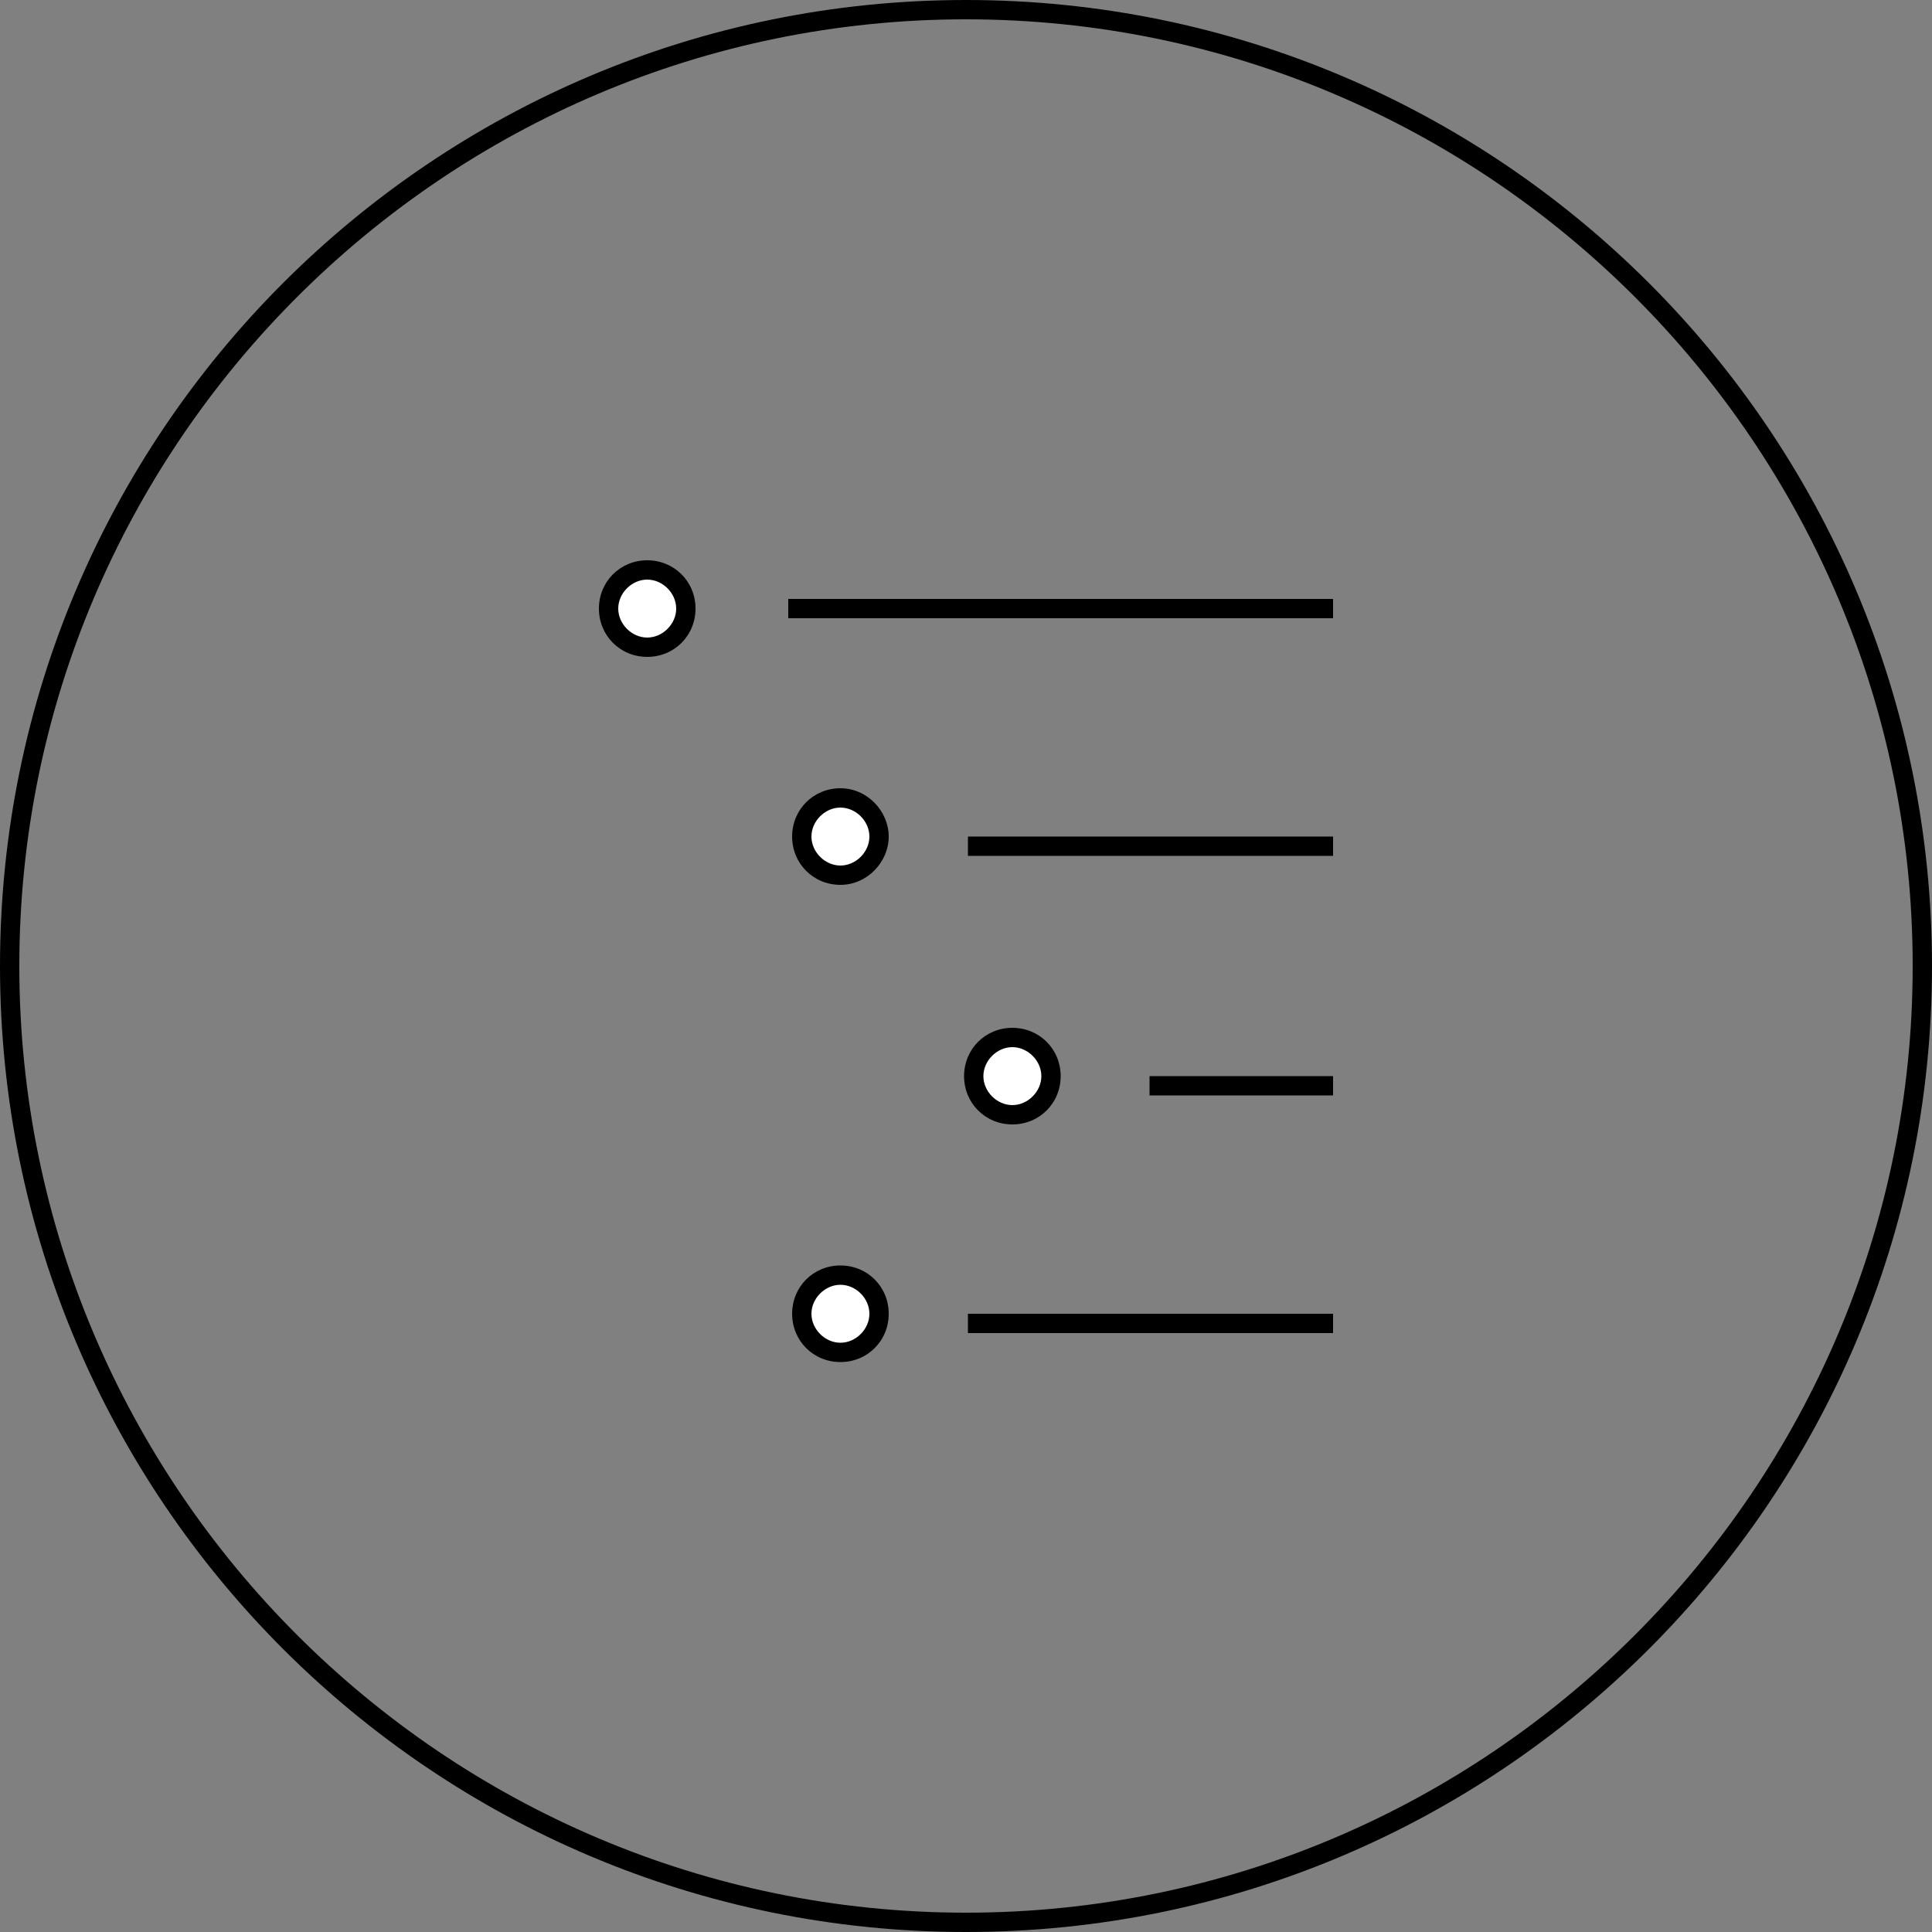 <?xml version="1.0" encoding="utf-8"?>
<!-- Generator: Adobe Illustrator 26.0.2, SVG Export Plug-In . SVG Version: 6.00 Build 0)  -->
<svg version="1.1" id="Capa_1" xmlns="http://www.w3.org/2000/svg" xmlns:xlink="http://www.w3.org/1999/xlink" x="0px" y="0px"
	 viewBox="0 0 100 100" style="enable-background:new 0 0 100 100;" xml:space="preserve">
<rect x="0" y="0" width="100" height="100" fill="#808080" stroke="none"/>
<style type="text/css">
	.st0{clip-path:url(#SVGID_00000038372122363401396100000014692314925336499331_);}
	.st1{clip-path:url(#SVGID_00000130619981759705381750000000153967681300252086_);}
	.st2{clip-path:url(#SVGID_00000093152101708466825660000004148061273837306753_);}
	.st3{clip-path:url(#SVGID_00000026163809411497021200000003690020181057892531_);}
	.st4{fill:#FFFFFF;}
</style>
<g>
	<defs>
		<rect id="SVGID_1_" x="0" y="0" width="100" height="100"/>
	</defs>
	<clipPath id="SVGID_00000118397700891924218110000017652714234891853499_">
		<use xlink:href="#SVGID_1_"  style="overflow:visible;"/>
	</clipPath>
	<g style="clip-path:url(#SVGID_00000118397700891924218110000017652714234891853499_);">
		<defs>
			<rect id="SVGID_00000060032672413224611300000015455343229371372672_" x="0" y="0" width="100" height="100"/>
		</defs>
		<clipPath id="SVGID_00000073000715774639901150000018253429198398495378_">
			<use xlink:href="#SVGID_00000060032672413224611300000015455343229371372672_"  style="overflow:visible;"/>
		</clipPath>
		<g style="clip-path:url(#SVGID_00000073000715774639901150000018253429198398495378_);">
			<g>
				<defs>
					<rect id="SVGID_00000114065755602610957670000003829646389318583699_" x="-9" y="-7" width="118" height="108"/>
				</defs>
				<clipPath id="SVGID_00000109752470575037371330000014072428071700262274_">
					<use xlink:href="#SVGID_00000114065755602610957670000003829646389318583699_"  style="overflow:visible;"/>
				</clipPath>
				<g style="clip-path:url(#SVGID_00000109752470575037371330000014072428071700262274_);">
					<path d="M50,100C22.4,100,0,77.6,0,50C0,22.4,22.4,0,50,0c27.6,0,50,22.4,50,50C100,77.6,77.6,100,50,100z M50,1
						C23,1,1,23,1,50s22,49,49,49c27,0,49-22,49-49S77,1,50,1z"/>
				</g>
			</g>
		</g>
	</g>
	<g style="clip-path:url(#SVGID_00000118397700891924218110000017652714234891853499_);">
		<rect x="59.5" y="55.7" width="9.5" height="1"/>
	</g>
	<g style="clip-path:url(#SVGID_00000118397700891924218110000017652714234891853499_);">
		<rect x="40.8" y="31" width="28.2" height="1"/>
	</g>
	<g style="clip-path:url(#SVGID_00000118397700891924218110000017652714234891853499_);">
		<rect x="50.1" y="43.3" width="18.9" height="1"/>
	</g>
	<g style="clip-path:url(#SVGID_00000118397700891924218110000017652714234891853499_);">
		<rect x="50.1" y="68" width="18.9" height="1"/>
	</g>
	<g style="clip-path:url(#SVGID_00000118397700891924218110000017652714234891853499_);">
		<defs>
			<rect id="SVGID_00000149343110343791391340000007677275619417070262_" x="0" y="0" width="100" height="100"/>
		</defs>
		<clipPath id="SVGID_00000114033387879458669940000013626124992894589341_">
			<use xlink:href="#SVGID_00000149343110343791391340000007677275619417070262_"  style="overflow:visible;"/>
		</clipPath>
		<g style="clip-path:url(#SVGID_00000114033387879458669940000013626124992894589341_);">
			<path class="st4" d="M33.5,33.5c1.1,0,2-0.9,2-2c0-1.1-0.9-2-2-2c-1.1,0-2,0.9-2,2C31.5,32.6,32.4,33.5,33.5,33.5"/>
		</g>
		<g style="clip-path:url(#SVGID_00000114033387879458669940000013626124992894589341_);">
			<path d="M33.5,34c-1.4,0-2.5-1.1-2.5-2.5c0-1.4,1.1-2.5,2.5-2.5s2.5,1.1,2.5,2.5C36,32.9,34.9,34,33.5,34z M33.5,30
				c-0.8,0-1.5,0.7-1.5,1.5c0,0.8,0.7,1.5,1.5,1.5s1.5-0.7,1.5-1.5C35,30.7,34.3,30,33.5,30z"/>
		</g>
		<g style="clip-path:url(#SVGID_00000114033387879458669940000013626124992894589341_);">
			<path class="st4" d="M43.5,45.3c1.1,0,2-0.9,2-2c0-1.1-0.9-2-2-2c-1.1,0-2,0.9-2,2C41.5,44.4,42.4,45.3,43.5,45.3"/>
		</g>
		<g style="clip-path:url(#SVGID_00000114033387879458669940000013626124992894589341_);">
			<path d="M43.5,45.8c-1.4,0-2.5-1.1-2.5-2.5s1.1-2.5,2.5-2.5S46,42,46,43.3S44.9,45.8,43.5,45.8z M43.5,41.8
				c-0.8,0-1.5,0.7-1.5,1.5s0.7,1.5,1.5,1.5s1.5-0.7,1.5-1.5S44.3,41.8,43.5,41.8z"/>
		</g>
		<g style="clip-path:url(#SVGID_00000114033387879458669940000013626124992894589341_);">
			<path class="st4" d="M43.5,70c1.1,0,2-0.9,2-2c0-1.1-0.9-2-2-2c-1.1,0-2,0.9-2,2C41.5,69.1,42.4,70,43.5,70"/>
		</g>
		<g style="clip-path:url(#SVGID_00000114033387879458669940000013626124992894589341_);">
			<path d="M43.5,70.5c-1.4,0-2.5-1.1-2.5-2.5s1.1-2.5,2.5-2.5S46,66.6,46,68S44.9,70.5,43.5,70.5z M43.5,66.5
				c-0.8,0-1.5,0.7-1.5,1.5s0.7,1.5,1.5,1.5S45,68.8,45,68S44.3,66.5,43.5,66.5z"/>
		</g>
		<g style="clip-path:url(#SVGID_00000114033387879458669940000013626124992894589341_);">
			<path class="st4" d="M52.4,57.7c1.1,0,2-0.9,2-2c0-1.1-0.9-2-2-2c-1.1,0-2,0.9-2,2C50.4,56.8,51.3,57.7,52.4,57.7"/>
		</g>
		<g style="clip-path:url(#SVGID_00000114033387879458669940000013626124992894589341_);">
			<path d="M52.4,58.2c-1.4,0-2.5-1.1-2.5-2.5s1.1-2.5,2.5-2.5s2.5,1.1,2.5,2.5S53.8,58.2,52.4,58.2z M52.4,54.2
				c-0.8,0-1.5,0.7-1.5,1.5s0.7,1.5,1.5,1.5s1.5-0.7,1.5-1.5S53.2,54.2,52.4,54.2z"/>
		</g>
	</g>
</g>
</svg>
